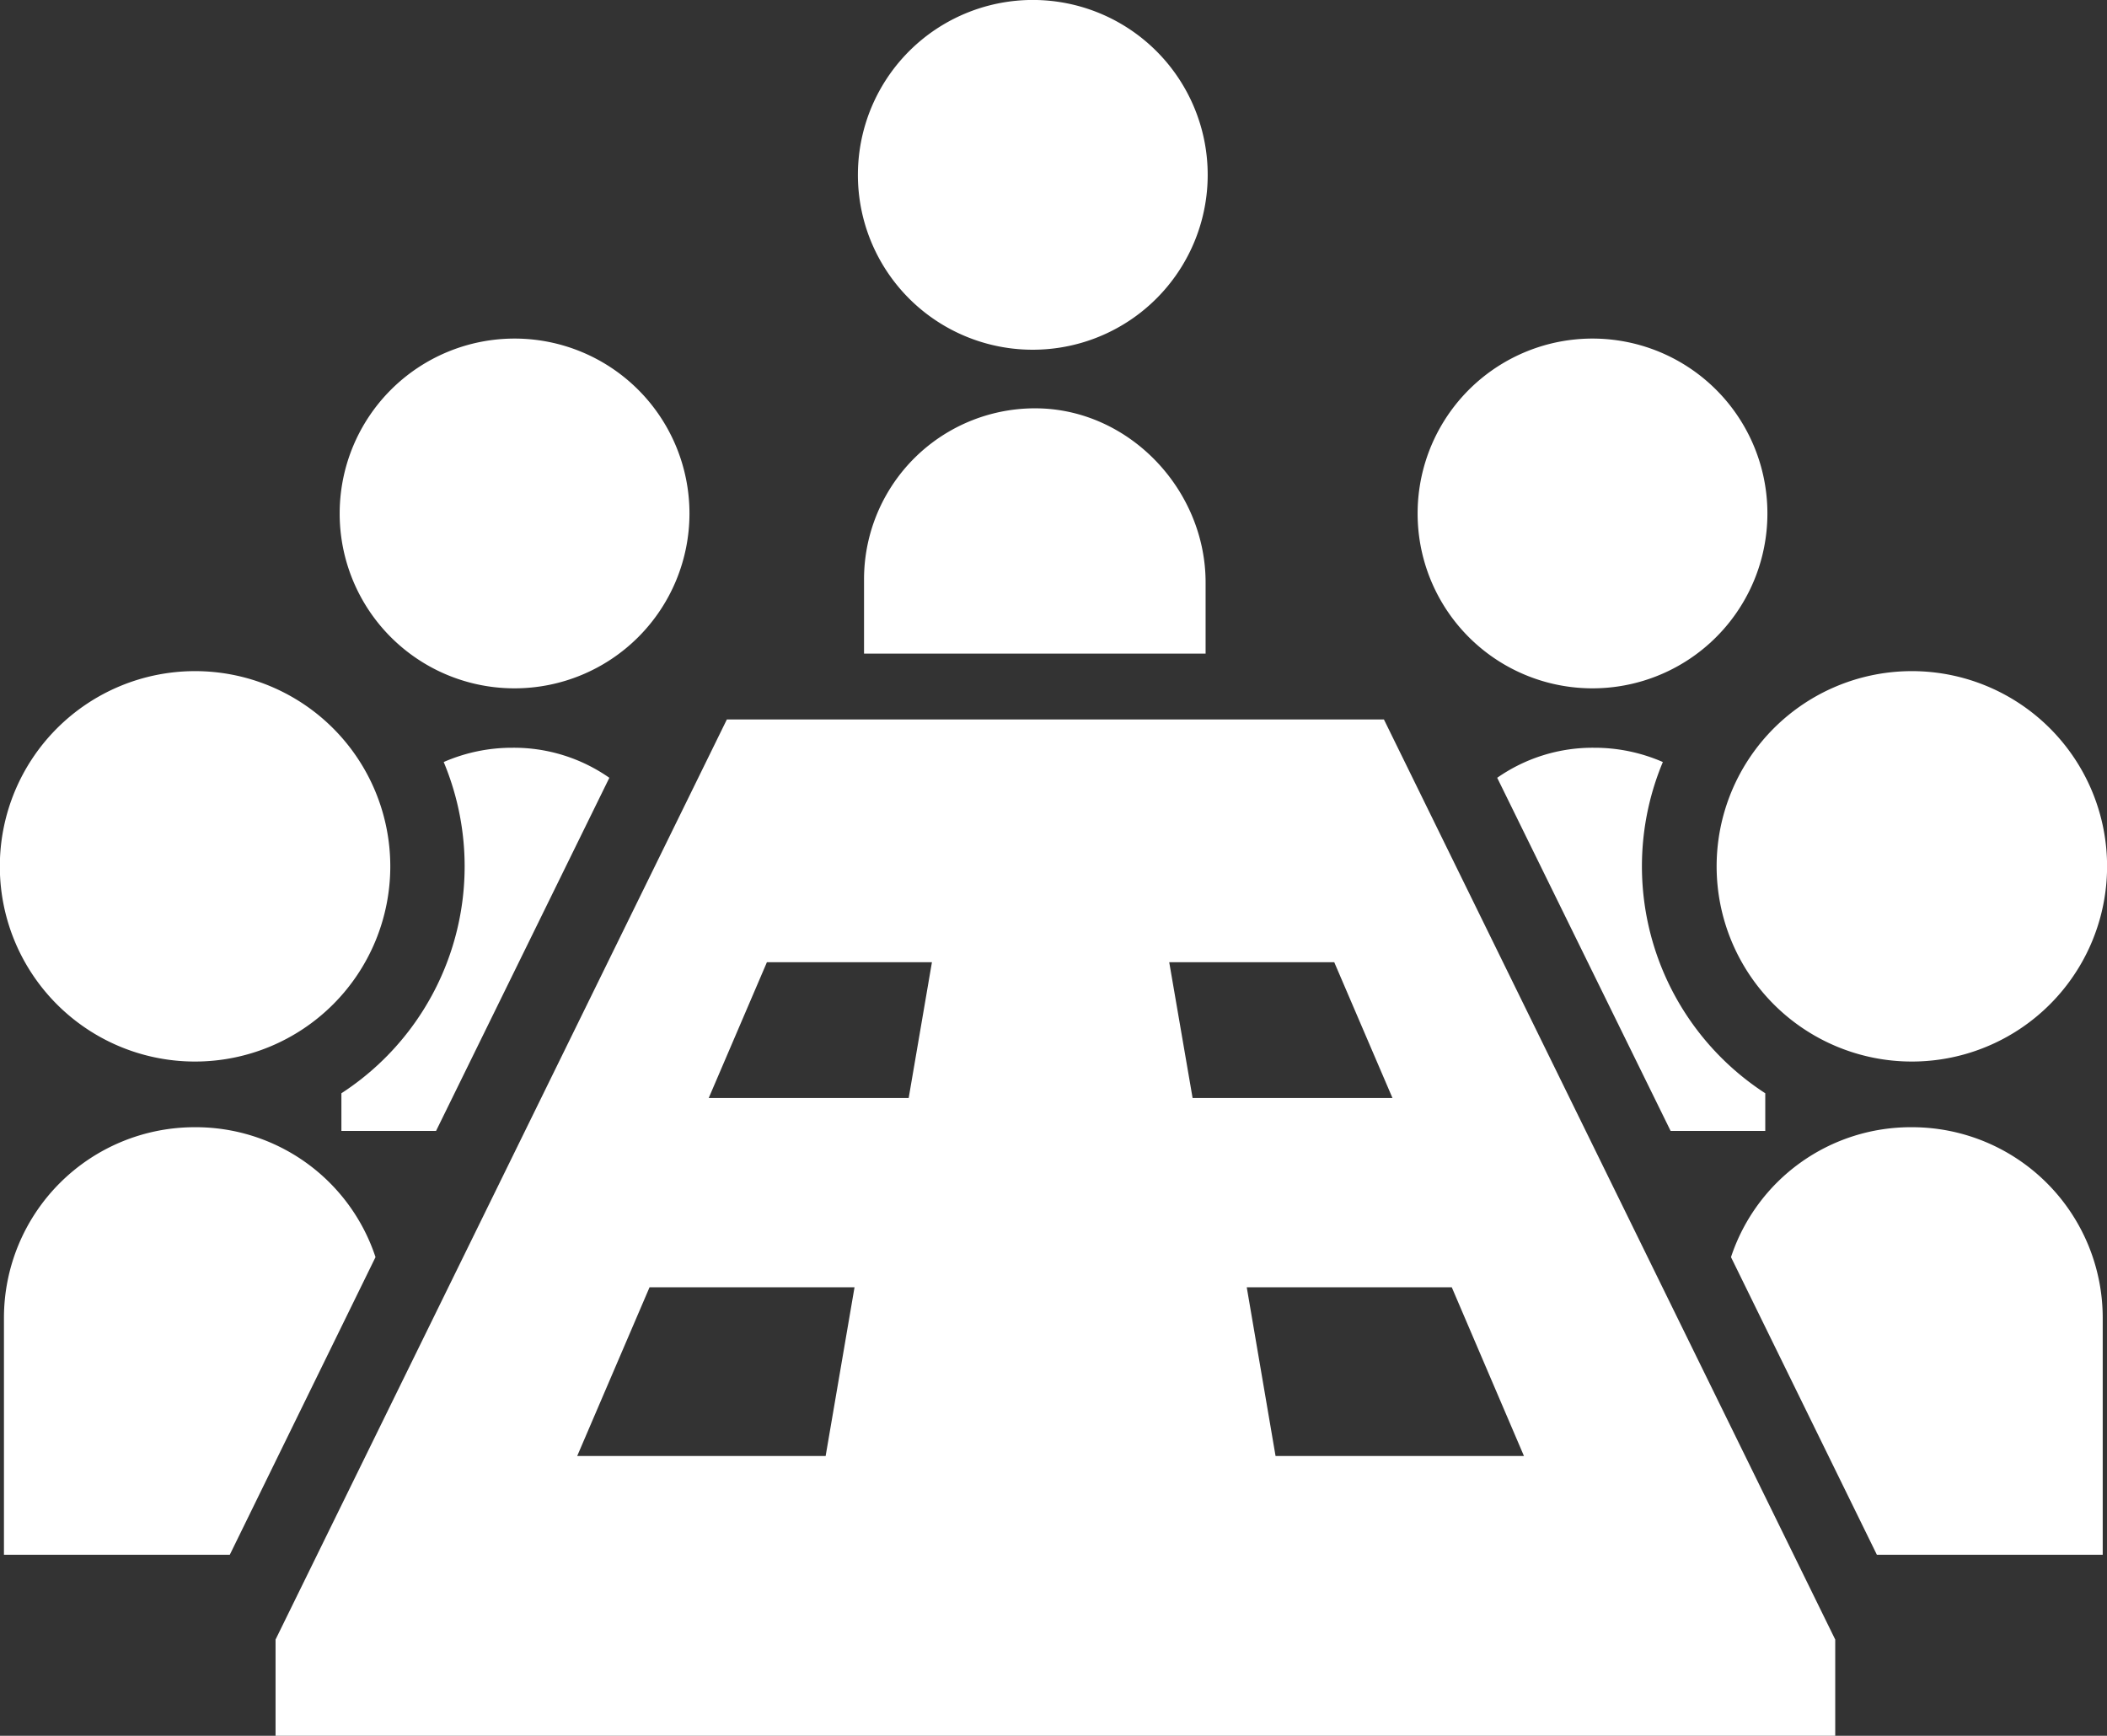 <svg id="レイヤー_1" data-name="レイヤー 1" xmlns="http://www.w3.org/2000/svg" viewBox="0 0 512 421.84"><rect x="0" y="0" width="512" height="421.84" fill="#333333" stroke="none"/><defs><style>.cls-1{fill:#fff;}</style></defs><path class="cls-1" d="M440.48,452.14A47.44,47.44,0,1,0,393,404.7,47.41,47.41,0,0,0,440.48,452.14Z" transform="translate(-393.04 -194.16)"/><path class="cls-1" d="M440.33,468.1A46.34,46.34,0,0,0,394,514.41V572h54.88l35.41-72.33A46,46,0,0,0,440.33,468.1Z" transform="translate(-393.04 -194.16)"/><path class="cls-1" d="M518.08,361.44a42.5,42.5,0,1,0-42.5-42.5A42.46,42.46,0,0,0,518.08,361.44Z" transform="translate(-393.04 -194.16)"/><path class="cls-1" d="M476,459.85V469h23l42.11-85.82a40.46,40.46,0,0,0-23.53-7.3,41.48,41.48,0,0,0-16.72,3.47A65.74,65.74,0,0,1,476,459.85Z" transform="translate(-393.04 -194.16)"/><path class="cls-1" d="M644,279.15a42.5,42.5,0,1,0-42.49-42.5A42.47,42.47,0,0,0,644,279.15Z" transform="translate(-393.04 -194.16)"/><path class="cls-1" d="M686,335.71c0-22.35-18.26-41.84-40.6-42.31A41.55,41.55,0,0,0,603,335v18h83Z" transform="translate(-393.04 -194.16)"/><path class="cls-1" d="M857.6,452.14a47.44,47.44,0,1,0-47.42-47.44A47.44,47.44,0,0,0,857.6,452.14Z" transform="translate(-393.04 -194.16)"/><path class="cls-1" d="M857.67,468.1a46,46,0,0,0-44,31.57L849.12,572H904V514.41A46.34,46.34,0,0,0,857.67,468.1Z" transform="translate(-393.04 -194.16)"/><path class="cls-1" d="M780,361.44a42.5,42.5,0,1,0-42.48-42.5A42.48,42.48,0,0,0,780,361.44Z" transform="translate(-393.04 -194.16)"/><path class="cls-1" d="M780.39,375.88a40.46,40.46,0,0,0-23.53,7.3L799,469h23v-9.15a65.74,65.74,0,0,1-24.89-80.5A41.48,41.48,0,0,0,780.39,375.88Z" transform="translate(-393.04 -194.16)"/><path class="cls-1" d="M569.67,369,460,592.61V616H839V592.61L729.33,369Zm24,179H533.3l17.58-41h49.81Zm20.18-87H565.26l14.14-33h40.1Zm149.51,87H703l-7-41h49.82Zm-80.52-87-5.68-33h40.1l14.15,33Z" transform="translate(-393.04 -194.16)"/></svg>